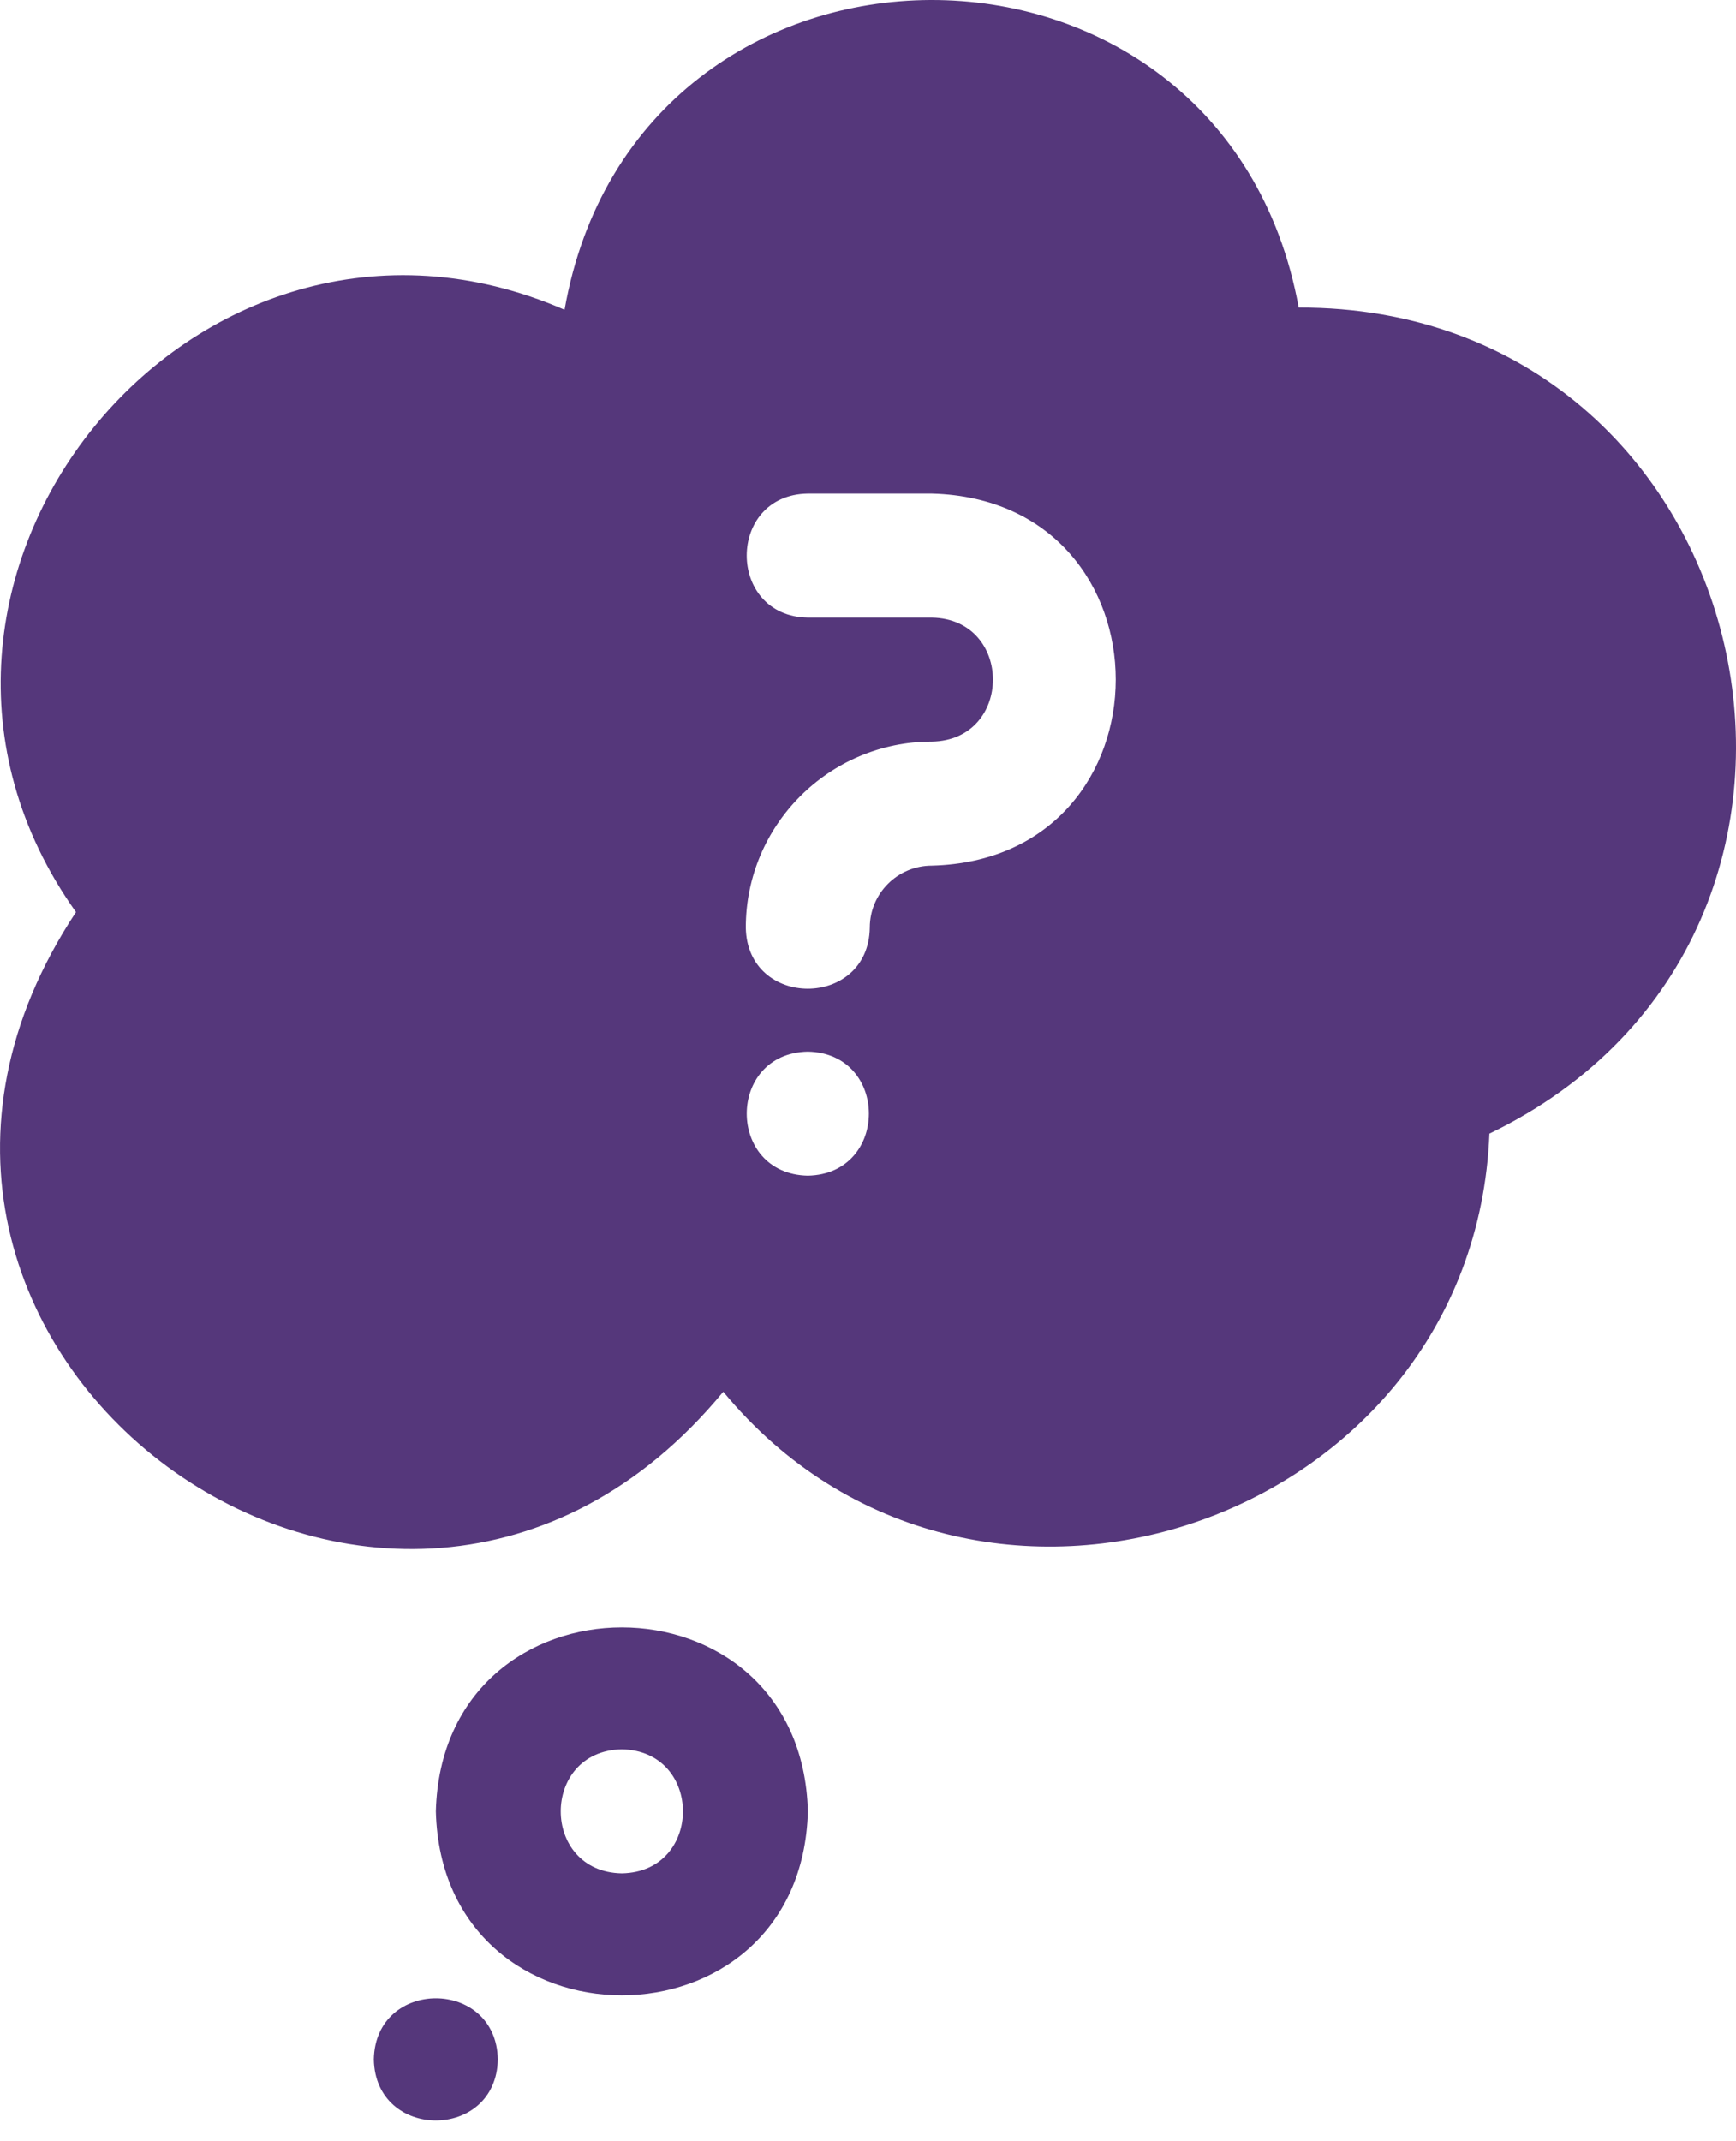 <?xml version="1.0" encoding="UTF-8"?> <svg xmlns="http://www.w3.org/2000/svg" width="30" height="37" viewBox="0 0 30 37" fill="none"><path d="M12.499 24.049C16.807 29.271 25.468 26.348 25.739 19.589C32.938 16.112 30.464 5.296 22.443 5.315C21.146 -1.795 11.008 -1.761 9.756 5.353C3.357 2.573 -2.728 10.08 1.313 15.761C-3.679 23.307 6.772 30.995 12.499 24.049ZM13.96 20.315C12.552 20.287 12.553 18.199 13.96 18.172C15.367 18.199 15.367 20.287 13.96 20.315ZM16.103 10.672H13.96C12.553 10.649 12.551 8.55 13.96 8.529H16.103C20.341 8.64 20.34 14.846 16.103 14.958C15.512 14.958 15.031 15.438 15.031 16.029C15.01 17.435 12.912 17.438 12.888 16.029C12.888 14.256 14.33 12.815 16.103 12.815C17.511 12.79 17.511 10.696 16.103 10.672Z" fill="#55377B"></path><path d="M7.532 31.3C7.643 27.061 13.851 27.062 13.961 31.3C13.85 35.538 7.642 35.538 7.532 31.3ZM10.746 32.371C12.154 32.346 12.154 30.253 10.746 30.228C9.338 30.253 9.338 32.347 10.746 32.371ZM8.603 35.586C8.577 36.993 6.487 36.993 6.46 35.586C6.487 34.178 8.577 34.178 8.603 35.586Z" fill="#55377B"></path></svg> 